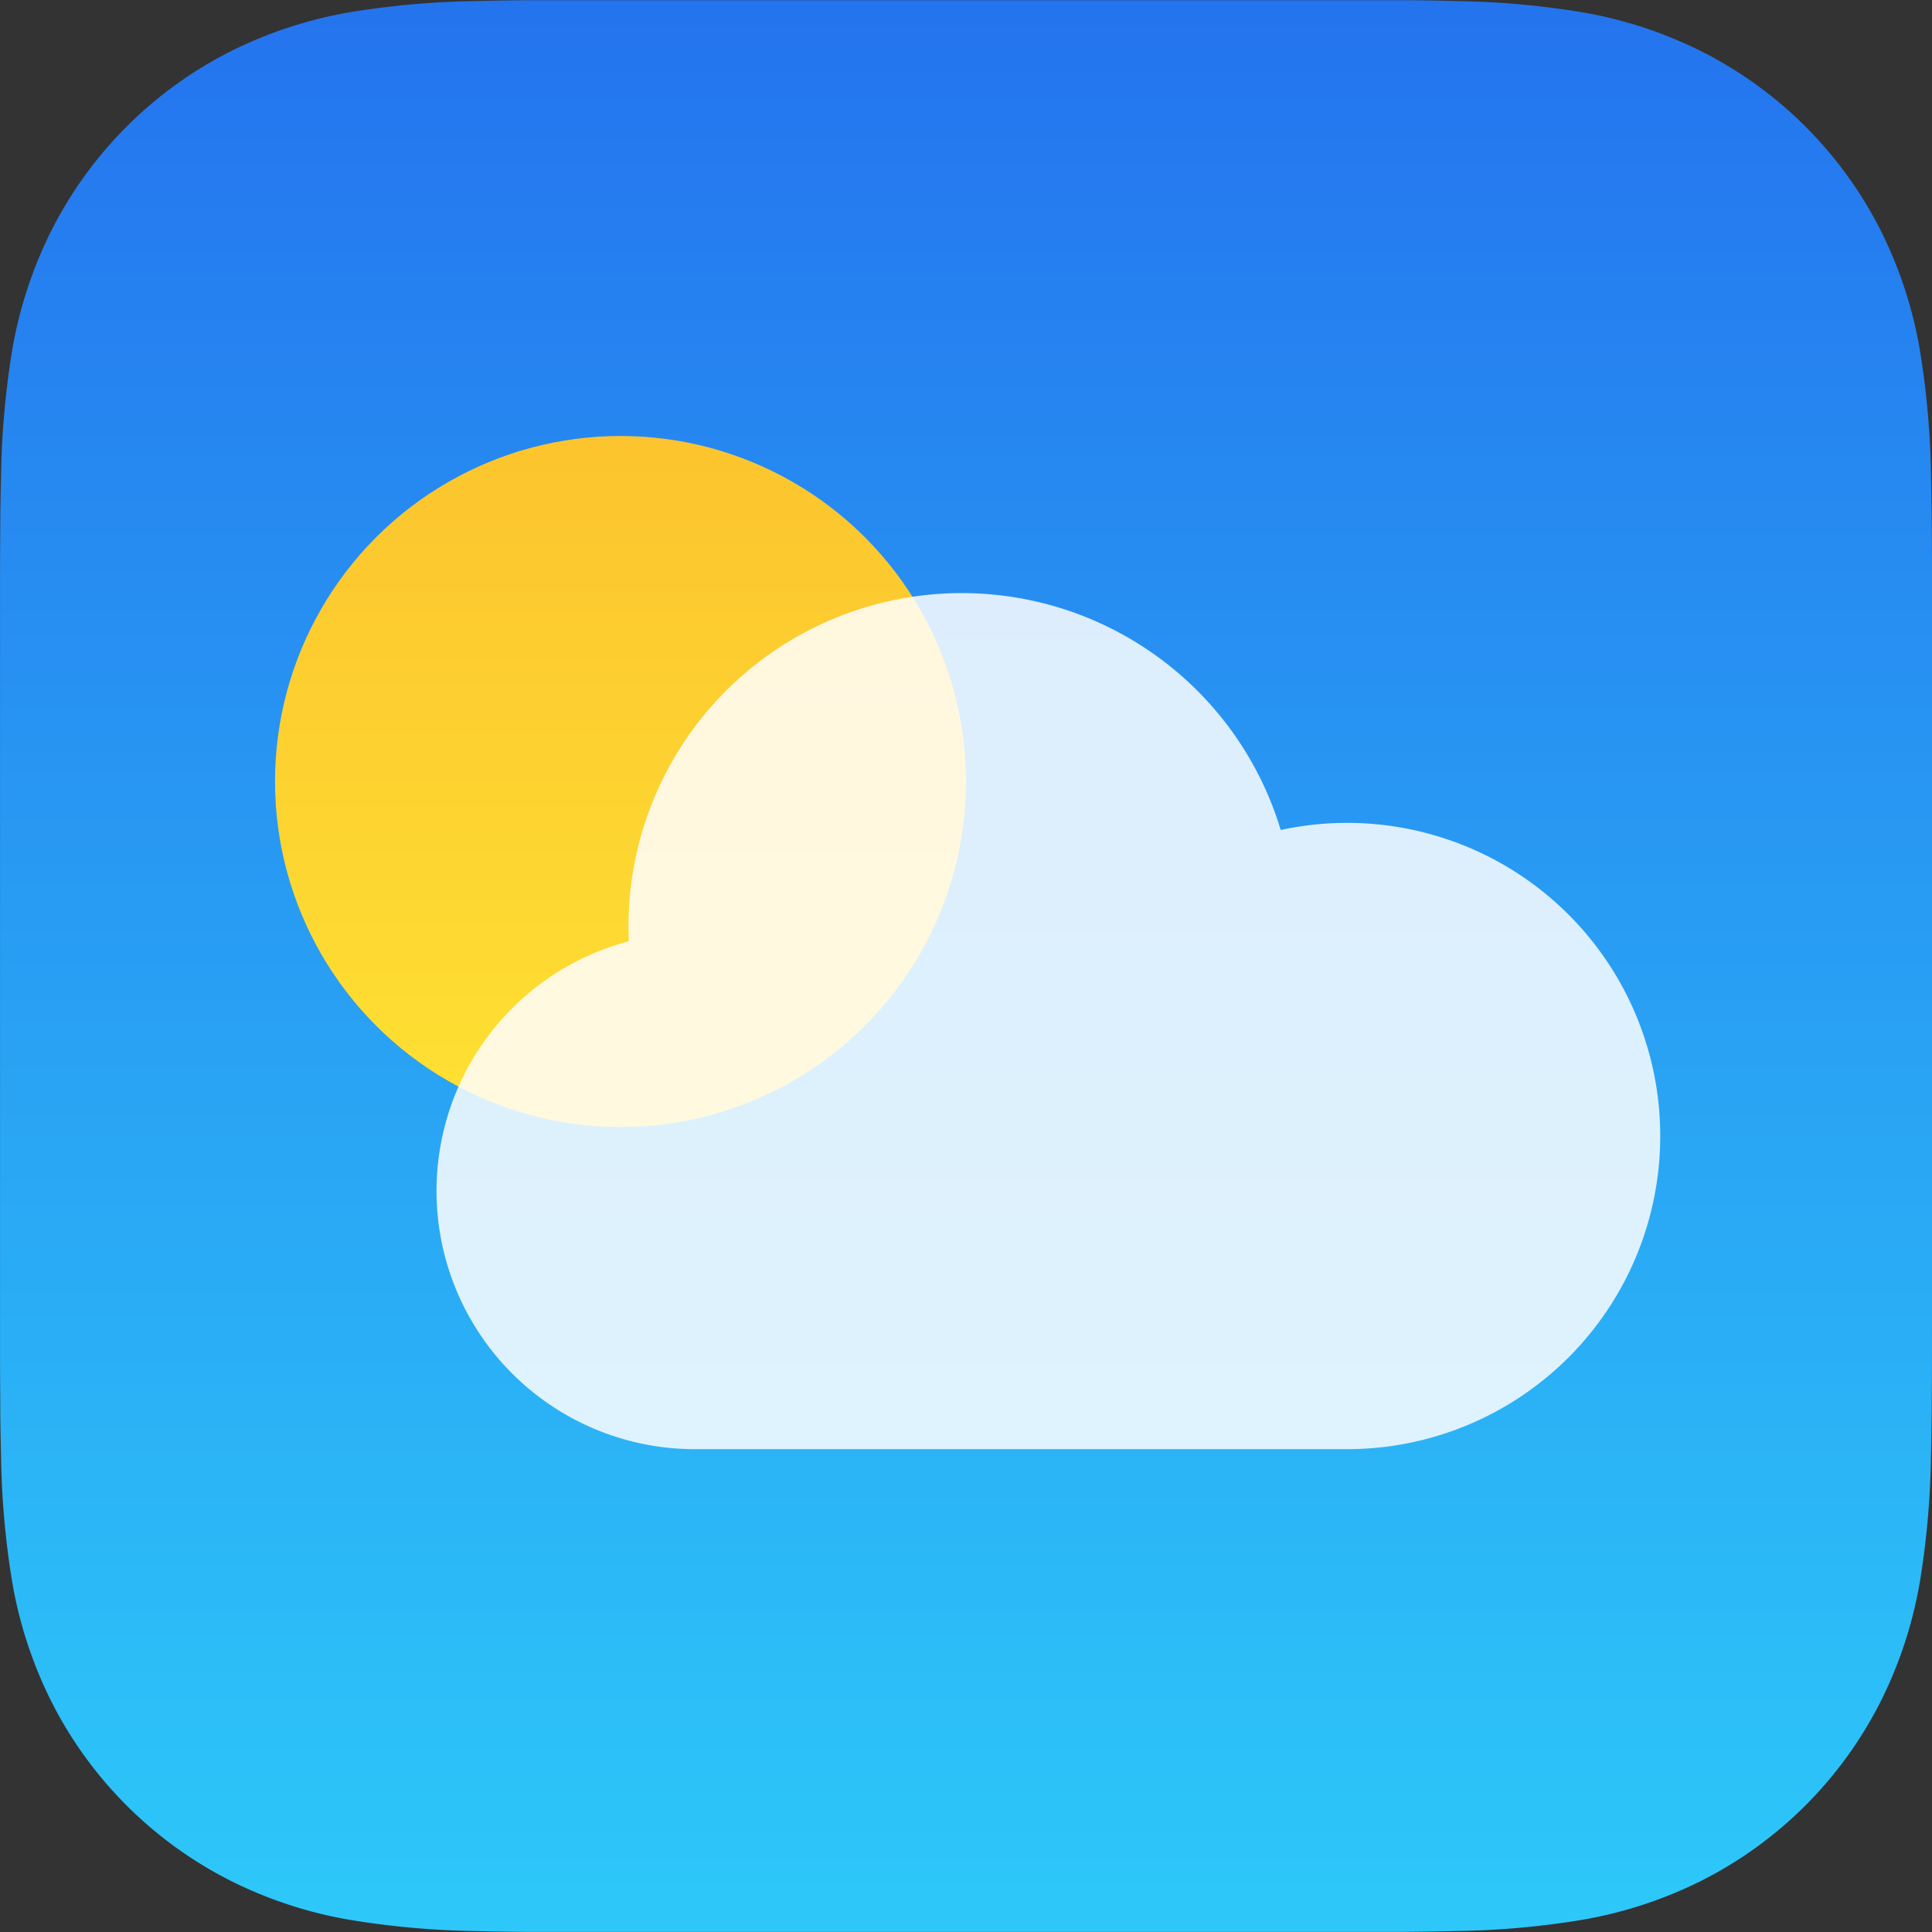 <svg xmlns="http://www.w3.org/2000/svg" xmlns:xlink="http://www.w3.org/1999/xlink" width="60" height="60" viewBox="0 0 60 60">
  <rect x="0" y="0" width="60" height="60" fill="#333333" stroke="none"/>
  <defs>
    <linearGradient id="linear-gradient" x1="0.5" y1="1" x2="0.5" gradientUnits="objectBoundingBox">
      <stop offset="0" stop-color="#2dc9f9"/>
      <stop offset="1" stop-color="#2473ee"/>
    </linearGradient>
    <linearGradient id="linear-gradient-2" x1="0.5" y1="1" x2="0.5" gradientUnits="objectBoundingBox">
      <stop offset="0" stop-color="#fee132"/>
      <stop offset="1" stop-color="#fcc42e"/>
    </linearGradient>
  </defs>
  <g id="Group_218" data-name="Group 218" transform="translate(-1058.5 179.2)">
    <path id="Path_459" data-name="Path 459" d="M1118.5-137.968c0,.717,0,1.434-.006,2.15,0,.6-.01,1.208-.025,1.81a26.388,26.388,0,0,1-.347,3.941,13.268,13.268,0,0,1-1.236,3.747,12.591,12.591,0,0,1-5.508,5.508,13.284,13.284,0,0,1-3.744,1.234,26.065,26.065,0,0,1-3.942.348q-.905.023-1.81.027c-.717,0-1.434,0-2.15,0h-22.463c-.716,0-1.432,0-2.15,0q-.905,0-1.81-.026a26.222,26.222,0,0,1-3.942-.348,13.228,13.228,0,0,1-3.744-1.234,12.6,12.6,0,0,1-5.508-5.507,13.291,13.291,0,0,1-1.236-3.748,26.378,26.378,0,0,1-.347-3.939q-.023-.906-.025-1.812c-.006-.717-.006-1.432-.006-2.15v-22.463c0-.717,0-1.434.006-2.152,0-.6.01-1.206.025-1.809a26.476,26.476,0,0,1,.347-3.939,13.291,13.291,0,0,1,1.236-3.748,12.6,12.6,0,0,1,5.508-5.508,13.272,13.272,0,0,1,3.743-1.234,26.41,26.41,0,0,1,3.941-.348q.906-.023,1.81-.026c.717,0,1.435,0,2.15,0h22.464c.717,0,1.435,0,2.151,0q.905,0,1.81.026a26.388,26.388,0,0,1,3.941.348,13.277,13.277,0,0,1,3.746,1.234,12.594,12.594,0,0,1,5.51,5.508,13.279,13.279,0,0,1,1.234,3.747,26.389,26.389,0,0,1,.347,3.941q.023.906.025,1.81c.006.717.006,1.434.006,2.15Z" fill-rule="evenodd" fill="url(#linear-gradient)"/>
    <g id="Group_238" data-name="Group 238" transform="translate(1067.041 -165.66)">
      <circle id="Ellipse_27" data-name="Ellipse 27" cx="10.73" cy="10.73" r="10.73" fill="url(#linear-gradient-2)"/>
      <path id="Union_5" data-name="Union 5" d="M8.019,26.586a8.02,8.02,0,0,1-2.05-15.774q-.01-.231-.01-.465a10.349,10.349,0,0,1,20.256-2.99A9.725,9.725,0,1,1,28.28,26.586Z" transform="translate(5.018 4.879)" fill="#fff" opacity="0.84"/>
    </g>
  </g>
</svg>
